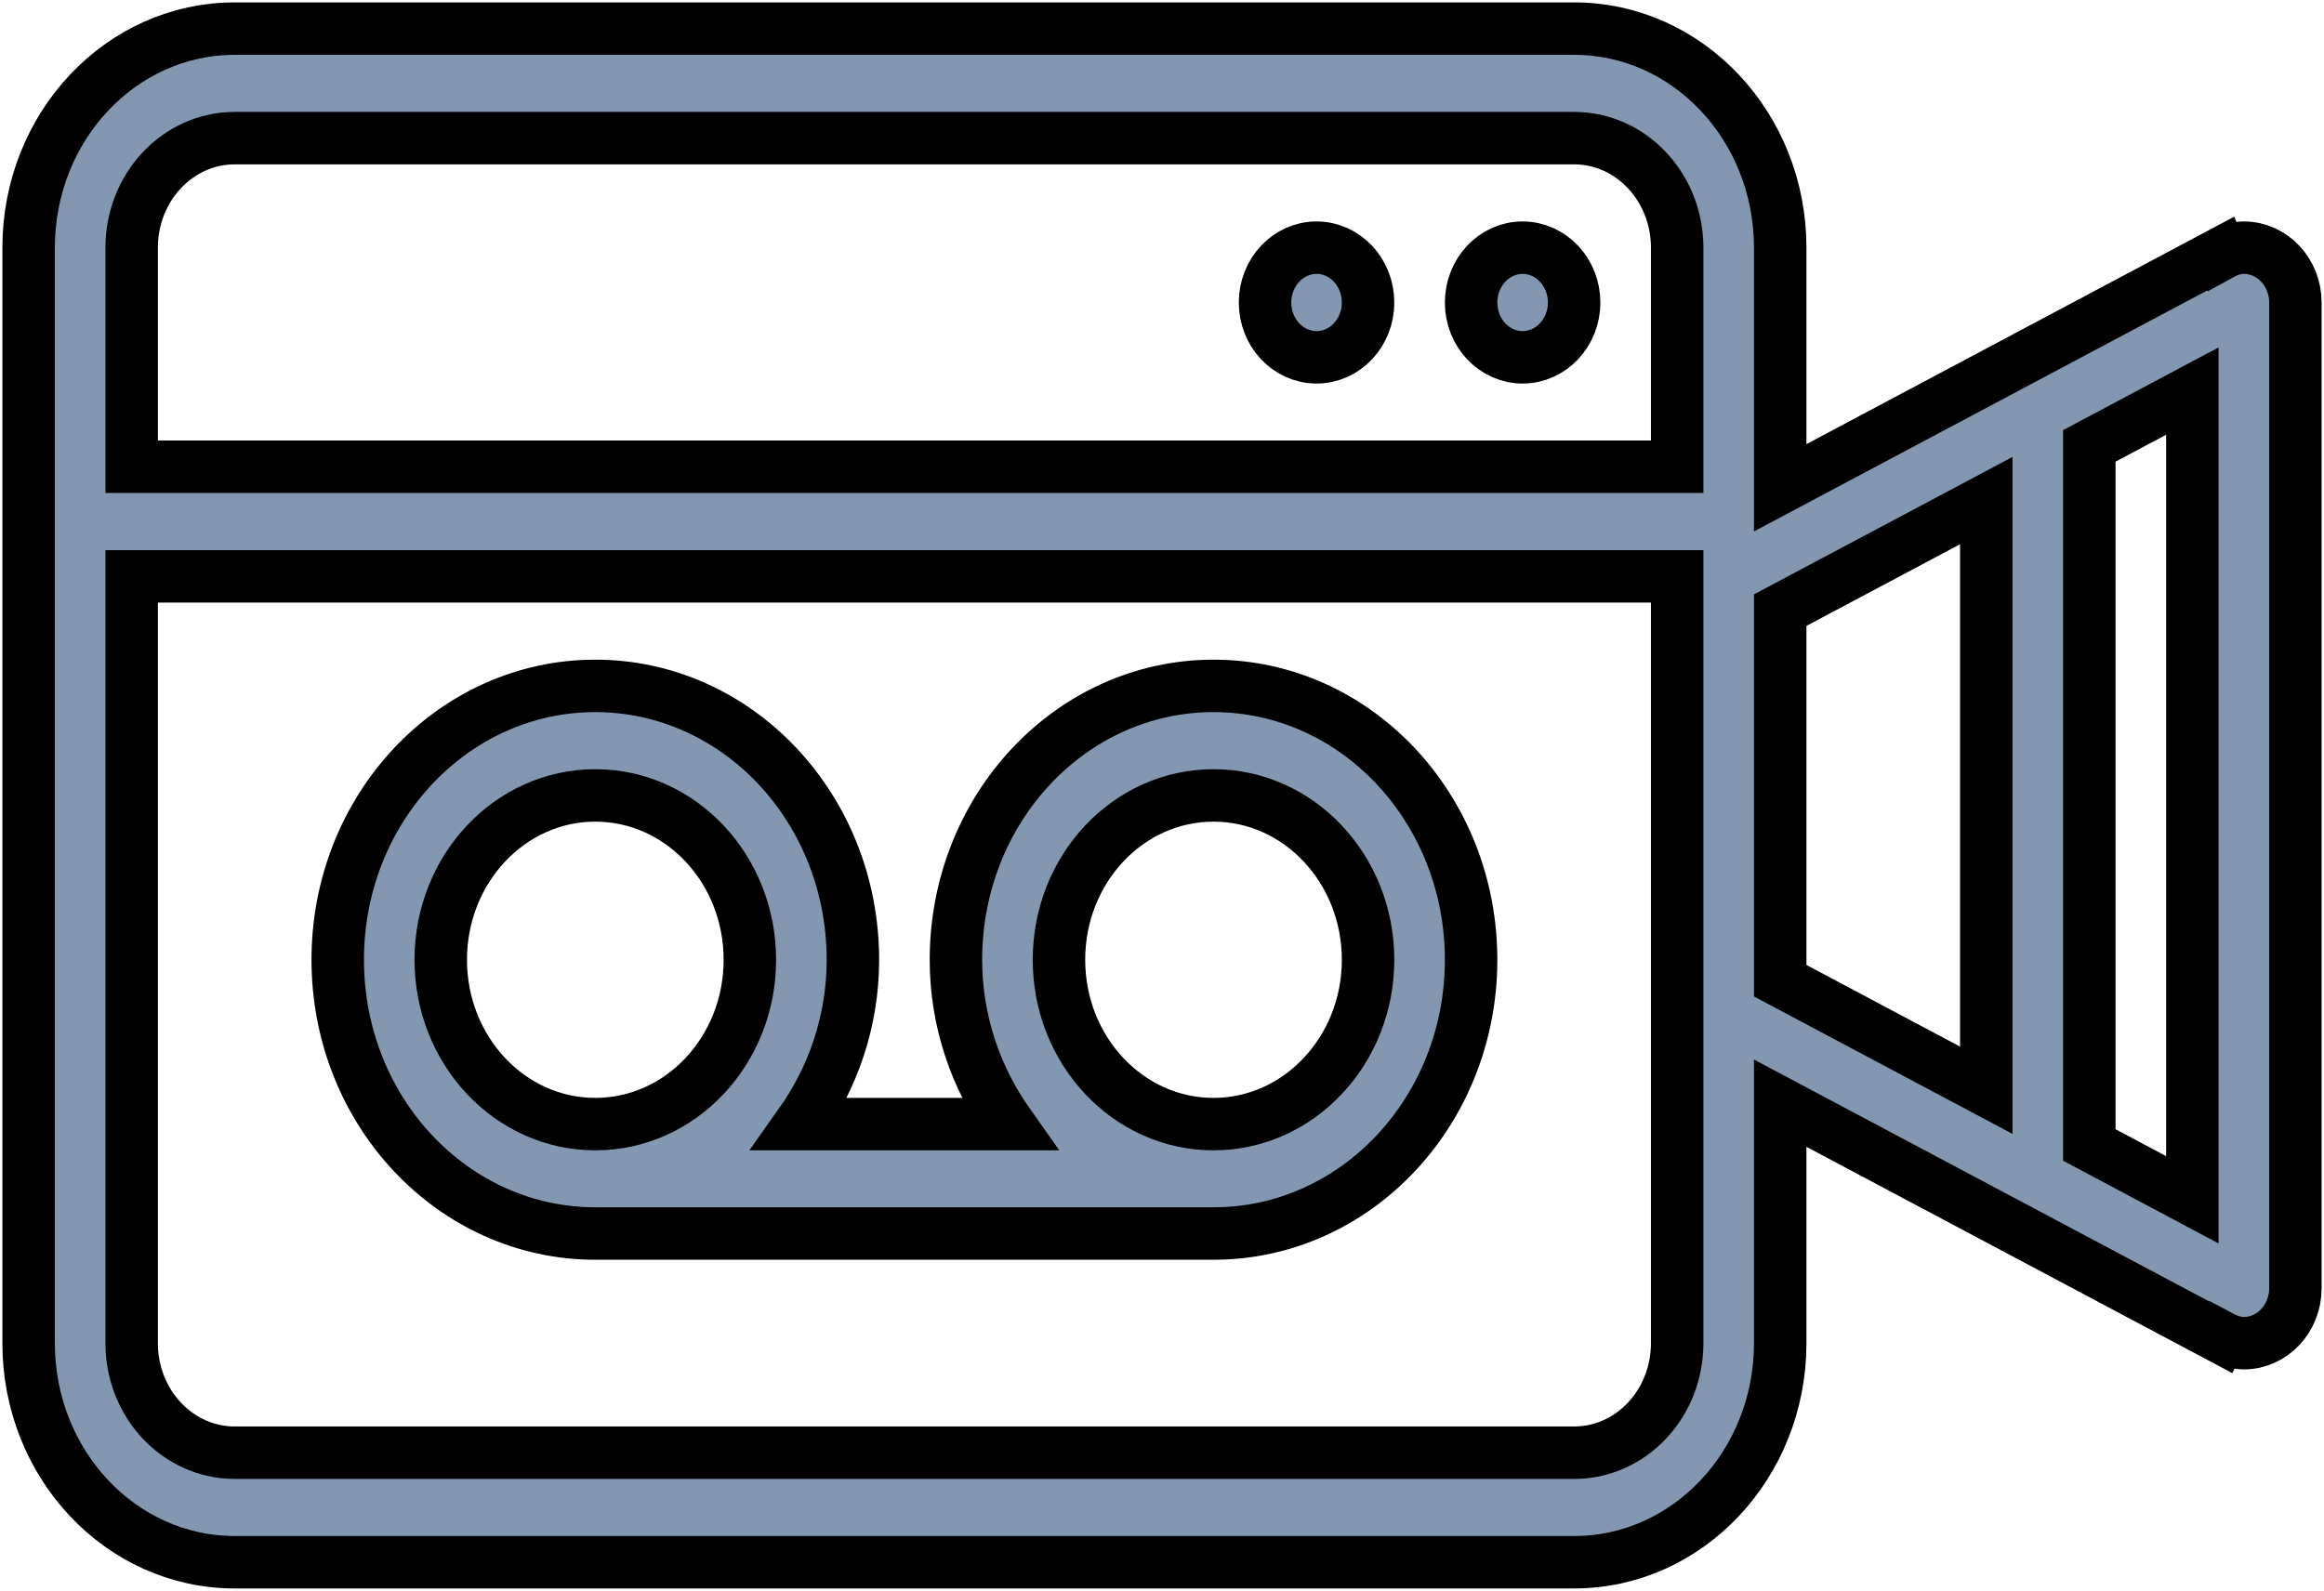 <svg width="203" height="139" xmlns="http://www.w3.org/2000/svg" xmlns:xlink="http://www.w3.org/1999/xlink" xml:space="preserve" overflow="hidden"><g transform="translate(-1167 -2198)"><path d="M1358.5 2302.83 1349.5 2298.04 1349.5 2236.96 1358.5 2232.17C1358.5 2232.17 1358.5 2302.83 1358.5 2302.83ZM1340.5 2293.26 1322.5 2283.69 1322.5 2251.31 1340.5 2241.74C1340.5 2241.74 1340.5 2293.26 1340.5 2293.26ZM1313.5 2238.78 1178.5 2238.78 1178.5 2219.64C1178.5 2214.36 1182.53 2210.07 1187.5 2210.07L1304.5 2210.07C1309.47 2210.07 1313.5 2214.36 1313.5 2219.64 1313.5 2219.64 1313.5 2238.78 1313.5 2238.78ZM1313.5 2315.36C1313.5 2320.65 1309.47 2324.93 1304.5 2324.93L1187.5 2324.93C1182.53 2324.93 1178.5 2320.65 1178.5 2315.36L1178.5 2248.36 1313.5 2248.36C1313.5 2248.36 1313.5 2315.36 1313.5 2315.36ZM1363 2219.64C1362.27 2219.64 1361.61 2219.87 1361.01 2220.2L1360.99 2220.15 1322.5 2240.62 1322.5 2219.64C1322.5 2209.07 1314.44 2200.5 1304.5 2200.5L1187.5 2200.5C1177.56 2200.5 1169.5 2209.07 1169.5 2219.64L1169.5 2315.36C1169.5 2325.93 1177.56 2334.5 1187.5 2334.5L1304.5 2334.5C1314.44 2334.5 1322.5 2325.93 1322.5 2315.36L1322.5 2294.39 1360.99 2314.85 1361.01 2314.81C1361.61 2315.13 1362.27 2315.36 1363 2315.36 1365.48 2315.36 1367.5 2313.21 1367.5 2310.57L1367.5 2224.43C1367.5 2221.79 1365.48 2219.64 1363 2219.64M1282 2219.64C1279.52 2219.64 1277.5 2221.79 1277.5 2224.43 1277.5 2227.08 1279.52 2229.22 1282 2229.22 1284.49 2229.22 1286.5 2227.08 1286.5 2224.43 1286.5 2221.79 1284.49 2219.64 1282 2219.64M1300 2219.64C1297.52 2219.64 1295.5 2221.79 1295.5 2224.43 1295.5 2227.08 1297.52 2229.22 1300 2229.22 1302.48 2229.22 1304.5 2227.08 1304.5 2224.43 1304.5 2221.79 1302.48 2219.64 1300 2219.64M1219 2267.5C1226.46 2267.5 1232.5 2273.93 1232.5 2281.86 1232.5 2289.79 1226.46 2296.22 1219 2296.22 1211.54 2296.22 1205.5 2289.79 1205.5 2281.86 1205.5 2273.93 1211.54 2267.5 1219 2267.5M1273 2267.5C1280.45 2267.5 1286.5 2273.93 1286.5 2281.86 1286.5 2289.79 1280.45 2296.22 1273 2296.22 1265.54 2296.22 1259.5 2289.79 1259.5 2281.86 1259.5 2273.93 1265.54 2267.5 1273 2267.5M1219 2305.78 1273 2305.78C1285.43 2305.78 1295.5 2295.08 1295.5 2281.86 1295.5 2268.64 1285.43 2257.93 1273 2257.93 1260.57 2257.93 1250.5 2268.64 1250.5 2281.86 1250.5 2287.27 1252.26 2292.2 1255.1 2296.22L1236.89 2296.22C1239.74 2292.2 1241.5 2287.27 1241.5 2281.86 1241.5 2268.64 1231.42 2257.93 1219 2257.93 1206.57 2257.93 1196.5 2268.64 1196.5 2281.86 1196.5 2295.08 1206.57 2305.78 1219 2305.78" stroke="#000000" stroke-width="4.583" fill="#8497B0" fill-rule="evenodd"/></g></svg>